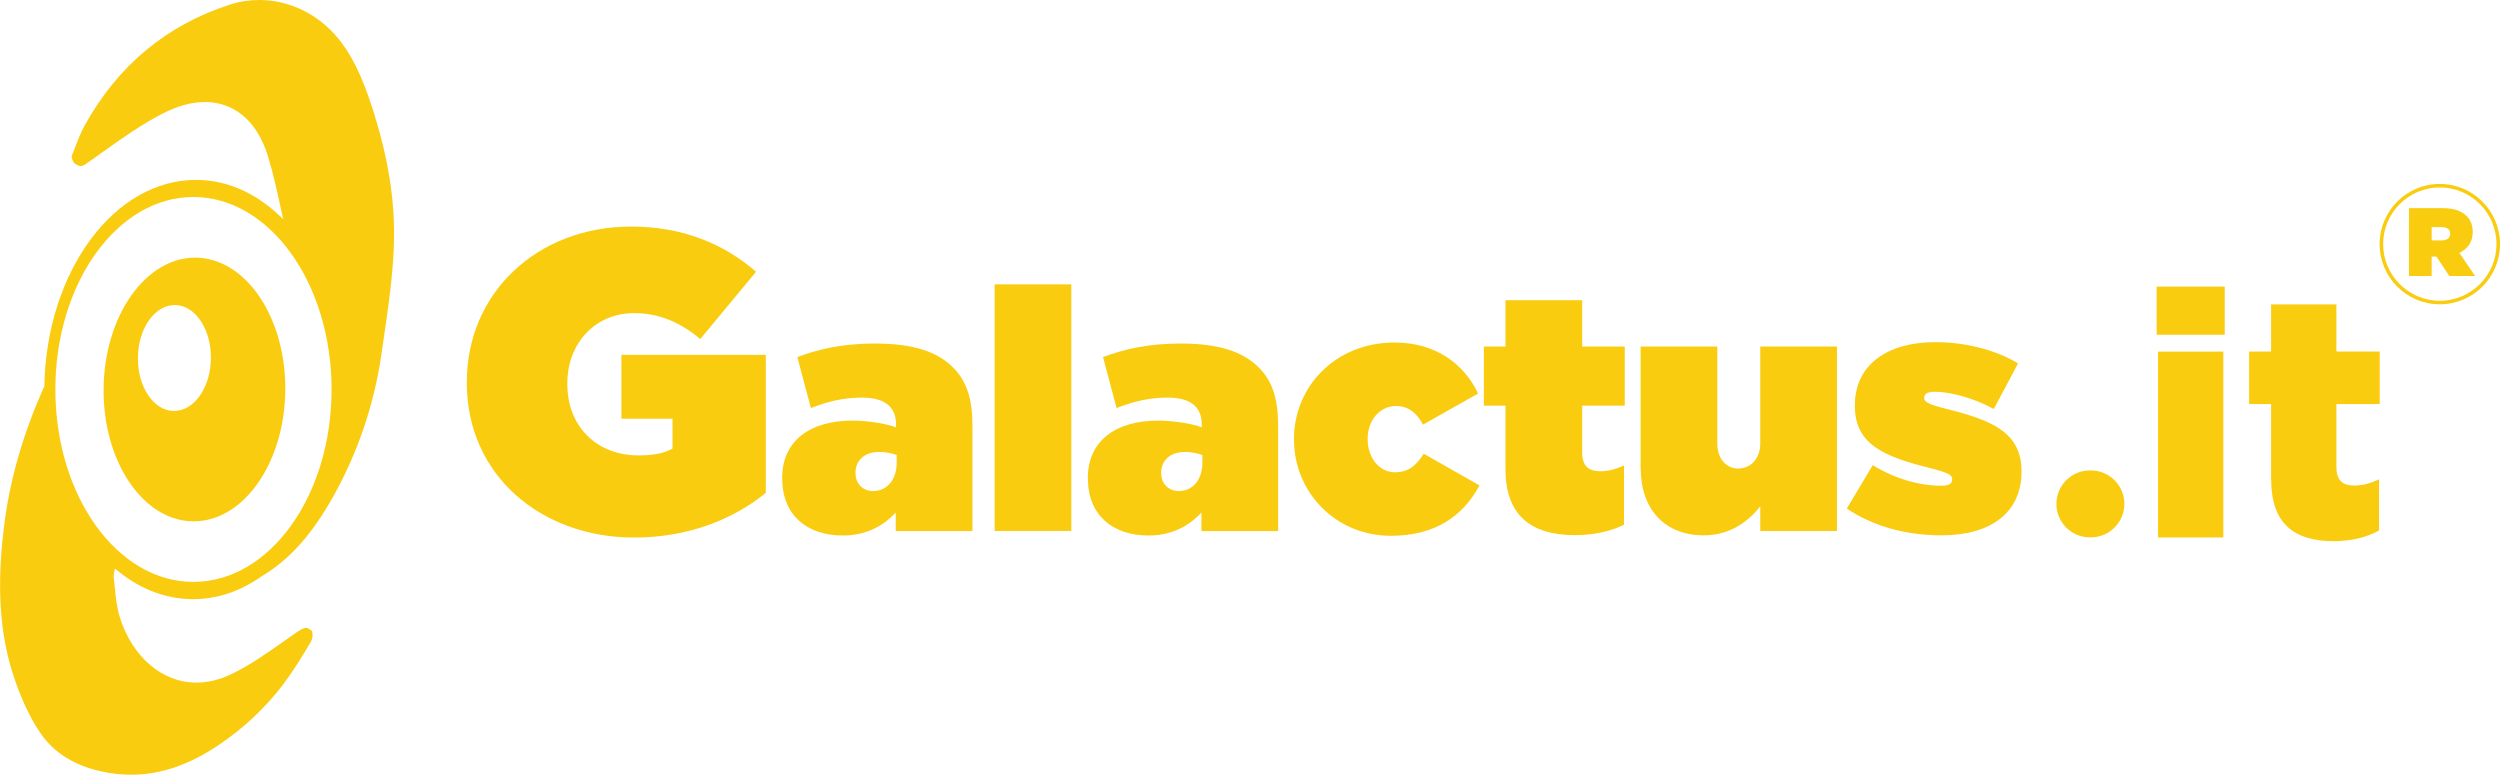 <svg xmlns="http://www.w3.org/2000/svg" id="Livello_2" data-name="Livello 2" viewBox="0 0 269.55 83.52"><defs><style>      .cls-1 {        fill: #facc10;      }    </style></defs><g id="Livello_1-2" data-name="Livello 1"><g><path class="cls-1" d="M40.44,12.56c-.91-2.89-1.97-5.93-3.92-8.35-2.17-2.67-5.3-4.21-8.55-4.21-1.09,0-2.16.16-3.19.5-6.79,2.19-12.04,6.54-15.61,12.95-.43.77-.77,1.64-1.13,2.58-.11.27-.22.56-.31.79-.04.2.15.68.31.8.27.19.52.29.68.29.05,0,.18,0,.43-.16.67-.46,1.32-.92,1.98-1.4,2.01-1.43,4.1-2.91,6.37-4.09,1.62-.83,3.16-1.26,4.59-1.26,1.87,0,5.25.77,6.82,5.91.58,1.9.99,3.82,1.43,5.84.07.3.14.6.2.9-2.61-2.65-5.81-4.22-9.3-4.25-8.89-.1-16.24,9.84-16.46,22.24-2.17,4.82-3.6,9.65-4.25,14.39-.95,6.95-.61,12.44,1.07,17.27.84,2.42,1.78,4.35,2.85,5.87,1.43,2.04,3.61,3.38,6.5,4.01,1.07.24,2.14.35,3.19.35,3.15,0,6.25-1.05,9.46-3.22,2.67-1.79,5.01-3.99,6.94-6.53,1.11-1.48,2.09-3.07,2.97-4.58.27-.45.2-1,.12-1.18-.18-.14-.44-.33-.62-.33-.1,0-.38.04-.98.45-.53.37-1.06.73-1.57,1.1-1.74,1.22-3.53,2.5-5.53,3.45-1.26.61-2.53.91-3.77.91-3.64,0-6.86-2.73-8.22-6.98-.35-1.11-.46-2.21-.56-3.27-.03-.33-.07-.65-.11-.99-.04-.41.03-.76.14-1.05,2.4,2.06,5.24,3.26,8.28,3.29,2.72.03,5.28-.87,7.54-2.48,2.99-1.78,5.4-4.48,7.71-8.6,2.67-4.79,4.43-9.99,5.21-15.49l.23-1.59c.53-3.6,1.07-7.32,1.11-10.9.04-4.09-.65-8.45-2.06-12.97M20.85,62.74c-8.22,0-14.88-9.29-14.88-20.75s6.67-20.75,14.88-20.75,14.9,9.29,14.9,20.75-6.67,20.75-14.9,20.75"></path><path class="cls-1" d="M21.12,27.78c-5.41-.06-9.87,6.26-9.95,14.11-.08,7.85,4.23,14.26,9.64,14.32,5.41.06,9.87-6.26,9.95-14.11.08-7.85-4.23-14.26-9.65-14.32M18.74,44.31c-2.17-.02-3.91-2.6-3.87-5.75.03-3.15,1.82-5.69,4-5.67,2.17.02,3.91,2.6,3.87,5.75-.03,3.15-1.82,5.69-4,5.67"></path><path class="cls-1" d="M50.33,41.28v-.09c0-9.6,7.58-16.76,17.73-16.76,5.51,0,9.97,1.84,13.46,4.87l-6.02,7.26c-2.11-1.79-4.45-2.8-7.12-2.8-4.18,0-7.21,3.22-7.21,7.58v.09c0,4.55,3.17,7.67,7.67,7.67,1.84,0,2.85-.28,3.67-.74v-3.21h-5.51v-6.89h15.57v14.88c-3.49,2.85-8.36,4.82-14.19,4.82-10.01,0-18.05-6.7-18.05-16.67"></path><path class="cls-1" d="M84.33,51.61v-.07c0-3.97,2.95-6.19,7.58-6.19,1.68,0,3.83.36,4.7.73v-.33c0-1.82-1.13-2.88-3.68-2.88-2.04,0-3.75.44-5.5,1.13l-1.46-5.5c2.29-.87,4.92-1.46,8.38-1.46,4.04,0,6.67.84,8.42,2.59,1.49,1.49,2.08,3.42,2.08,6.3v11.33h-8.27v-2c-1.38,1.49-3.24,2.48-5.72,2.48-3.83,0-6.52-2.19-6.52-6.12M96.68,49.9v-.84c-.47-.18-1.2-.33-1.89-.33-1.64,0-2.55.98-2.55,2.22v.07c0,1.17.84,1.93,1.89,1.93,1.46,0,2.55-1.17,2.55-3.06"></path><rect class="cls-1" x="107.24" y="30.66" width="8.27" height="26.59"></rect><path class="cls-1" d="M117.29,51.61v-.07c0-3.97,2.95-6.19,7.58-6.19,1.68,0,3.83.36,4.7.73v-.33c0-1.82-1.13-2.88-3.68-2.88-2.04,0-3.75.44-5.5,1.13l-1.46-5.5c2.29-.87,4.92-1.46,8.38-1.46,4.04,0,6.67.84,8.42,2.59,1.49,1.49,2.08,3.42,2.08,6.3v11.33h-8.27v-2c-1.38,1.49-3.24,2.48-5.72,2.48-3.83,0-6.52-2.19-6.52-6.12M129.64,49.9v-.84c-.47-.18-1.2-.33-1.89-.33-1.64,0-2.55.98-2.55,2.22v.07c0,1.17.84,1.93,1.89,1.93,1.46,0,2.55-1.17,2.55-3.06"></path><path class="cls-1" d="M139.51,47.42v-.07c0-5.57,4.37-10.42,10.86-10.42,4.37,0,7.47,2.26,9,5.5l-5.94,3.35c-.69-1.27-1.57-2-2.91-2-1.75,0-3.06,1.53-3.06,3.5v.07c0,2.08,1.31,3.57,2.95,3.57,1.46,0,2.29-.73,3.1-2l6.01,3.42c-1.78,3.32-4.81,5.43-9.54,5.43-6.05,0-10.46-4.77-10.46-10.35"></path><path class="cls-1" d="M162.32,50.59v-6.85h-2.33v-6.38h2.33v-4.99h8.27v4.99h4.59v6.38h-4.59v5.03c0,1.49.69,2.04,2,2.04.76,0,1.64-.22,2.51-.62v6.38c-1.31.69-3.28,1.13-5.28,1.13-4.88,0-7.5-2.26-7.5-7.1"></path><path class="cls-1" d="M176.89,50.48v-13.12h8.27v10.46c0,1.71,1.02,2.7,2.26,2.7s2.37-.98,2.37-2.7v-10.46h8.27v19.89h-8.27v-2.66c-1.28,1.64-3.28,3.13-6.08,3.13-4.19,0-6.81-2.77-6.81-7.25"></path><path class="cls-1" d="M199.11,54.85l2.81-4.7c2.4,1.49,5.1,2.22,7.36,2.22.8,0,1.2-.18,1.2-.66v-.07c0-.4-.36-.66-2.37-1.17-5.03-1.24-8.12-2.59-8.12-6.7v-.07c0-4.37,3.5-6.81,8.67-6.81,3.28,0,6.52.84,8.93,2.29l-2.62,4.92c-2.11-1.17-4.66-1.86-6.34-1.86-.8,0-1.16.22-1.16.62v.07c0,.4.44.66,2.44,1.17,5.03,1.24,8.05,2.62,8.05,6.7v.07c0,4.34-3.24,6.85-8.63,6.85-3.86,0-7.36-.98-10.2-2.88"></path><path class="cls-1" d="M259.74,22.44h3.57c1.3,0,2.12.32,2.63.84.44.44.67.98.67,1.73v.02c0,1.07-.55,1.81-1.44,2.24l1.7,2.49h-2.79l-1.38-2.09h-.52v2.09h-2.44v-7.32ZM263.24,25.92c.59,0,.94-.26.94-.71v-.02c0-.47-.37-.7-.93-.7h-1.07v1.43h1.06Z"></path><path class="cls-1" d="M263.06,32.81c-3.58,0-6.49-2.91-6.49-6.49s2.91-6.49,6.49-6.49,6.49,2.91,6.49,6.49-2.91,6.49-6.49,6.49M263.06,20.21c-3.37,0-6.11,2.74-6.11,6.11s2.74,6.11,6.11,6.11,6.11-2.74,6.11-6.11-2.74-6.11-6.11-6.11"></path><g><path class="cls-1" d="M225.33,50.72h.11c1.99,0,3.61,1.62,3.61,3.61h0c0,1.99-1.62,3.61-3.61,3.61h-.11c-1.99,0-3.61-1.62-3.61-3.61h0c0-1.99,1.62-3.61,3.61-3.61Z"></path><path class="cls-1" d="M232.53,30.9h7.34v5.19h-7.34v-5.19ZM232.68,37.91h7.04v20.04h-7.04v-20.04Z"></path><path class="cls-1" d="M244.87,51.72v-8.15h-2.37v-5.67h2.37v-5.08h7.04v5.08h4.67v5.67h-4.67v6.78c0,1.41.63,2,1.93,2,.93,0,1.81-.26,2.67-.67v5.52c-1.26.7-2.93,1.15-4.89,1.15-4.22,0-6.74-1.85-6.74-6.63Z"></path></g></g></g></svg>
